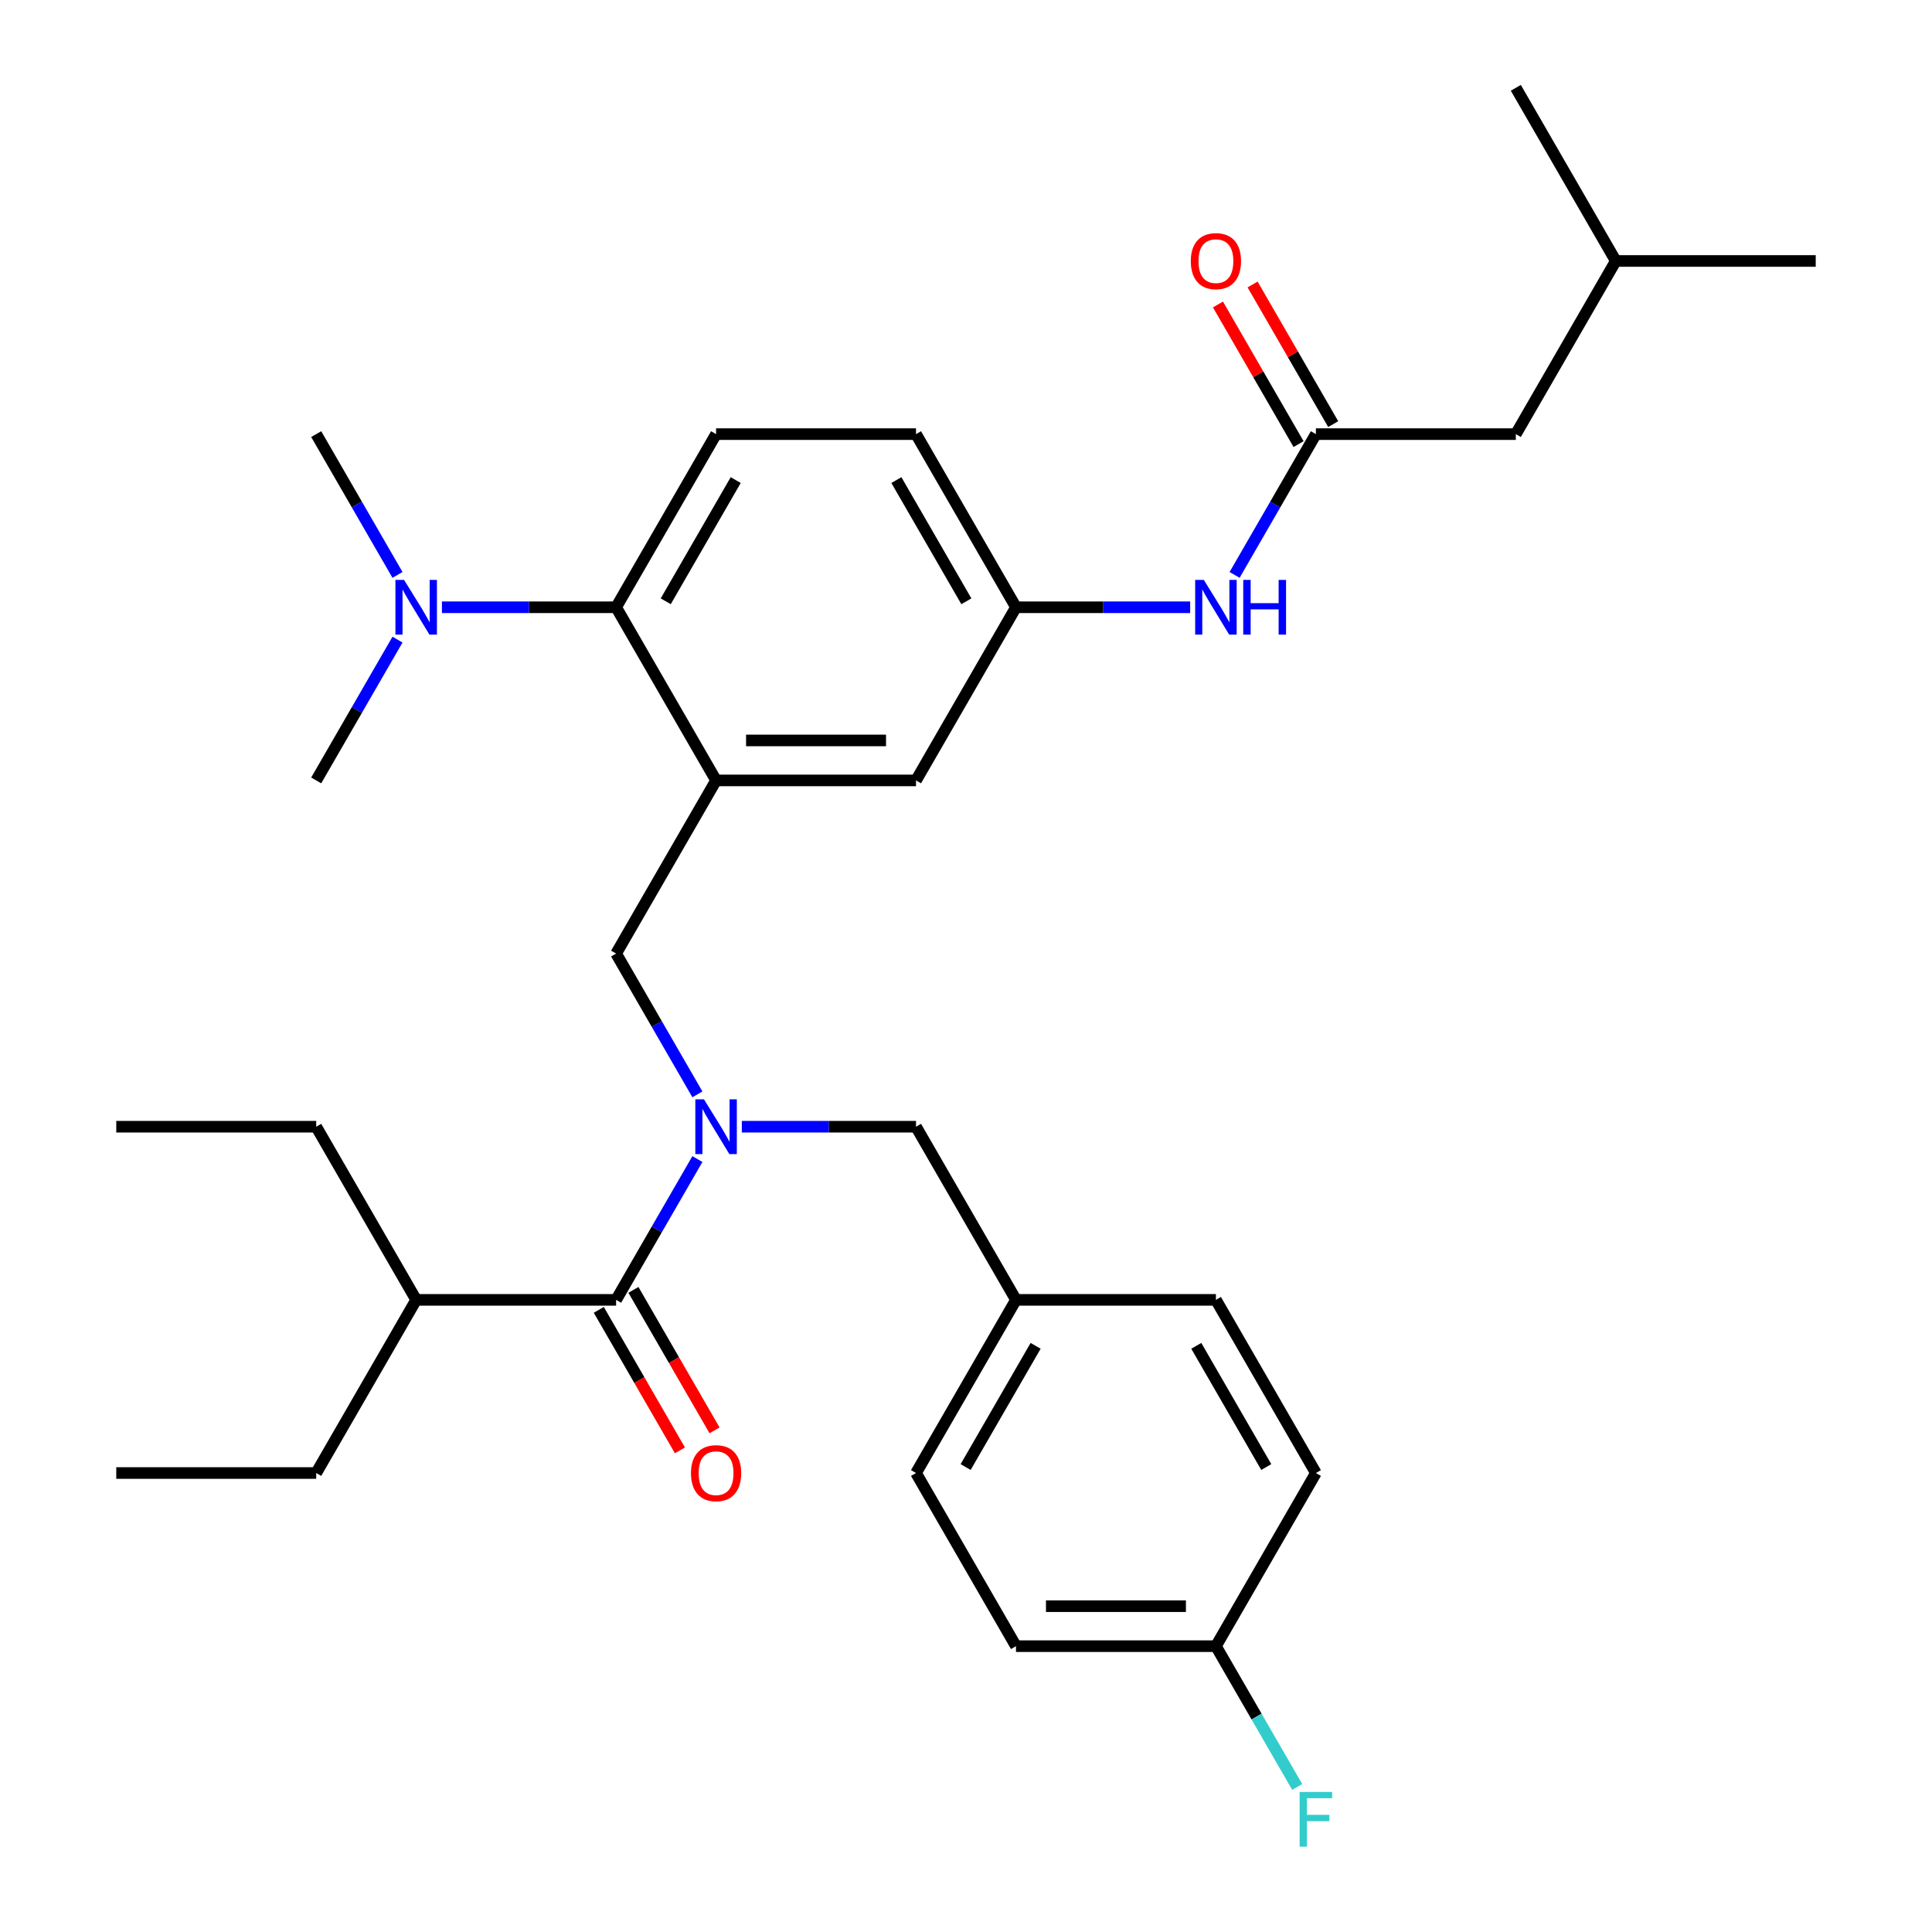 <?xml version='1.0' encoding='iso-8859-1'?>
<svg version='1.1' baseProfile='full'
              xmlns='http://www.w3.org/2000/svg'
                      xmlns:rdkit='http://www.rdkit.org/xml'
                      xmlns:xlink='http://www.w3.org/1999/xlink'
                  xml:space='preserve'
width='1000px' height='1000px' viewBox='0 0 1000 1000'>
<!-- END OF HEADER -->
<rect style='opacity:1.0;fill:#FFFFFF;stroke:none' width='1000' height='1000' x='0' y='0'> </rect>
<path class='bond-0' d='M 639.027,297.574 L 660.064,261.136' style='fill:none;fill-rule:evenodd;stroke:#0000FF;stroke-width:6px;stroke-linecap:butt;stroke-linejoin:miter;stroke-opacity:1' />
<path class='bond-0' d='M 660.064,261.136 L 681.102,224.699' style='fill:none;fill-rule:evenodd;stroke:#000000;stroke-width:6px;stroke-linecap:butt;stroke-linejoin:miter;stroke-opacity:1' />
<path class='bond-1' d='M 616.031,314.321 L 570.951,314.321' style='fill:none;fill-rule:evenodd;stroke:#0000FF;stroke-width:6px;stroke-linecap:butt;stroke-linejoin:miter;stroke-opacity:1' />
<path class='bond-1' d='M 570.951,314.321 L 525.872,314.321' style='fill:none;fill-rule:evenodd;stroke:#000000;stroke-width:6px;stroke-linecap:butt;stroke-linejoin:miter;stroke-opacity:1' />
<path class='bond-2' d='M 784.588,224.699 L 836.332,135.077' style='fill:none;fill-rule:evenodd;stroke:#000000;stroke-width:6px;stroke-linecap:butt;stroke-linejoin:miter;stroke-opacity:1' />
<path class='bond-3' d='M 784.588,224.699 L 681.102,224.699' style='fill:none;fill-rule:evenodd;stroke:#000000;stroke-width:6px;stroke-linecap:butt;stroke-linejoin:miter;stroke-opacity:1' />
<path class='bond-4' d='M 690.064,219.524 L 669.2,183.387' style='fill:none;fill-rule:evenodd;stroke:#000000;stroke-width:6px;stroke-linecap:butt;stroke-linejoin:miter;stroke-opacity:1' />
<path class='bond-4' d='M 669.2,183.387 L 648.336,147.249' style='fill:none;fill-rule:evenodd;stroke:#FF0000;stroke-width:6px;stroke-linecap:butt;stroke-linejoin:miter;stroke-opacity:1' />
<path class='bond-4' d='M 672.139,229.873 L 651.275,193.736' style='fill:none;fill-rule:evenodd;stroke:#000000;stroke-width:6px;stroke-linecap:butt;stroke-linejoin:miter;stroke-opacity:1' />
<path class='bond-4' d='M 651.275,193.736 L 630.412,157.598' style='fill:none;fill-rule:evenodd;stroke:#FF0000;stroke-width:6px;stroke-linecap:butt;stroke-linejoin:miter;stroke-opacity:1' />
<path class='bond-5' d='M 836.332,135.077 L 939.818,135.077' style='fill:none;fill-rule:evenodd;stroke:#000000;stroke-width:6px;stroke-linecap:butt;stroke-linejoin:miter;stroke-opacity:1' />
<path class='bond-6' d='M 836.332,135.077 L 784.588,45.455' style='fill:none;fill-rule:evenodd;stroke:#000000;stroke-width:6px;stroke-linecap:butt;stroke-linejoin:miter;stroke-opacity:1' />
<path class='bond-7' d='M 215.412,672.809 L 163.668,583.187' style='fill:none;fill-rule:evenodd;stroke:#000000;stroke-width:6px;stroke-linecap:butt;stroke-linejoin:miter;stroke-opacity:1' />
<path class='bond-8' d='M 215.412,672.809 L 163.668,762.431' style='fill:none;fill-rule:evenodd;stroke:#000000;stroke-width:6px;stroke-linecap:butt;stroke-linejoin:miter;stroke-opacity:1' />
<path class='bond-9' d='M 215.412,672.809 L 318.898,672.809' style='fill:none;fill-rule:evenodd;stroke:#000000;stroke-width:6px;stroke-linecap:butt;stroke-linejoin:miter;stroke-opacity:1' />
<path class='bond-10' d='M 360.973,566.44 L 339.936,530.002' style='fill:none;fill-rule:evenodd;stroke:#0000FF;stroke-width:6px;stroke-linecap:butt;stroke-linejoin:miter;stroke-opacity:1' />
<path class='bond-10' d='M 339.936,530.002 L 318.898,493.565' style='fill:none;fill-rule:evenodd;stroke:#000000;stroke-width:6px;stroke-linecap:butt;stroke-linejoin:miter;stroke-opacity:1' />
<path class='bond-11' d='M 360.973,599.934 L 339.936,636.372' style='fill:none;fill-rule:evenodd;stroke:#0000FF;stroke-width:6px;stroke-linecap:butt;stroke-linejoin:miter;stroke-opacity:1' />
<path class='bond-11' d='M 339.936,636.372 L 318.898,672.809' style='fill:none;fill-rule:evenodd;stroke:#000000;stroke-width:6px;stroke-linecap:butt;stroke-linejoin:miter;stroke-opacity:1' />
<path class='bond-12' d='M 383.969,583.187 L 429.049,583.187' style='fill:none;fill-rule:evenodd;stroke:#0000FF;stroke-width:6px;stroke-linecap:butt;stroke-linejoin:miter;stroke-opacity:1' />
<path class='bond-12' d='M 429.049,583.187 L 474.128,583.187' style='fill:none;fill-rule:evenodd;stroke:#000000;stroke-width:6px;stroke-linecap:butt;stroke-linejoin:miter;stroke-opacity:1' />
<path class='bond-13' d='M 309.936,677.983 L 330.927,714.341' style='fill:none;fill-rule:evenodd;stroke:#000000;stroke-width:6px;stroke-linecap:butt;stroke-linejoin:miter;stroke-opacity:1' />
<path class='bond-13' d='M 330.927,714.341 L 351.918,750.698' style='fill:none;fill-rule:evenodd;stroke:#FF0000;stroke-width:6px;stroke-linecap:butt;stroke-linejoin:miter;stroke-opacity:1' />
<path class='bond-13' d='M 327.861,667.635 L 348.852,703.992' style='fill:none;fill-rule:evenodd;stroke:#000000;stroke-width:6px;stroke-linecap:butt;stroke-linejoin:miter;stroke-opacity:1' />
<path class='bond-13' d='M 348.852,703.992 L 369.843,740.35' style='fill:none;fill-rule:evenodd;stroke:#FF0000;stroke-width:6px;stroke-linecap:butt;stroke-linejoin:miter;stroke-opacity:1' />
<path class='bond-14' d='M 163.668,583.187 L 60.182,583.187' style='fill:none;fill-rule:evenodd;stroke:#000000;stroke-width:6px;stroke-linecap:butt;stroke-linejoin:miter;stroke-opacity:1' />
<path class='bond-15' d='M 525.872,852.053 L 629.358,852.053' style='fill:none;fill-rule:evenodd;stroke:#000000;stroke-width:6px;stroke-linecap:butt;stroke-linejoin:miter;stroke-opacity:1' />
<path class='bond-15' d='M 541.395,831.356 L 613.835,831.356' style='fill:none;fill-rule:evenodd;stroke:#000000;stroke-width:6px;stroke-linecap:butt;stroke-linejoin:miter;stroke-opacity:1' />
<path class='bond-16' d='M 525.872,852.053 L 474.128,762.431' style='fill:none;fill-rule:evenodd;stroke:#000000;stroke-width:6px;stroke-linecap:butt;stroke-linejoin:miter;stroke-opacity:1' />
<path class='bond-17' d='M 318.898,493.565 L 370.642,403.943' style='fill:none;fill-rule:evenodd;stroke:#000000;stroke-width:6px;stroke-linecap:butt;stroke-linejoin:miter;stroke-opacity:1' />
<path class='bond-18' d='M 629.358,852.053 L 681.102,762.431' style='fill:none;fill-rule:evenodd;stroke:#000000;stroke-width:6px;stroke-linecap:butt;stroke-linejoin:miter;stroke-opacity:1' />
<path class='bond-19' d='M 629.358,852.053 L 650.395,888.491' style='fill:none;fill-rule:evenodd;stroke:#000000;stroke-width:6px;stroke-linecap:butt;stroke-linejoin:miter;stroke-opacity:1' />
<path class='bond-19' d='M 650.395,888.491 L 671.433,924.928' style='fill:none;fill-rule:evenodd;stroke:#33CCCC;stroke-width:6px;stroke-linecap:butt;stroke-linejoin:miter;stroke-opacity:1' />
<path class='bond-20' d='M 163.668,224.699 L 184.706,261.136' style='fill:none;fill-rule:evenodd;stroke:#000000;stroke-width:6px;stroke-linecap:butt;stroke-linejoin:miter;stroke-opacity:1' />
<path class='bond-20' d='M 184.706,261.136 L 205.743,297.574' style='fill:none;fill-rule:evenodd;stroke:#0000FF;stroke-width:6px;stroke-linecap:butt;stroke-linejoin:miter;stroke-opacity:1' />
<path class='bond-21' d='M 205.743,331.068 L 184.706,367.505' style='fill:none;fill-rule:evenodd;stroke:#0000FF;stroke-width:6px;stroke-linecap:butt;stroke-linejoin:miter;stroke-opacity:1' />
<path class='bond-21' d='M 184.706,367.505 L 163.668,403.943' style='fill:none;fill-rule:evenodd;stroke:#000000;stroke-width:6px;stroke-linecap:butt;stroke-linejoin:miter;stroke-opacity:1' />
<path class='bond-22' d='M 228.739,314.321 L 273.819,314.321' style='fill:none;fill-rule:evenodd;stroke:#0000FF;stroke-width:6px;stroke-linecap:butt;stroke-linejoin:miter;stroke-opacity:1' />
<path class='bond-22' d='M 273.819,314.321 L 318.898,314.321' style='fill:none;fill-rule:evenodd;stroke:#000000;stroke-width:6px;stroke-linecap:butt;stroke-linejoin:miter;stroke-opacity:1' />
<path class='bond-23' d='M 525.872,314.321 L 474.128,224.699' style='fill:none;fill-rule:evenodd;stroke:#000000;stroke-width:6px;stroke-linecap:butt;stroke-linejoin:miter;stroke-opacity:1' />
<path class='bond-23' d='M 500.186,311.226 L 463.965,248.491' style='fill:none;fill-rule:evenodd;stroke:#000000;stroke-width:6px;stroke-linecap:butt;stroke-linejoin:miter;stroke-opacity:1' />
<path class='bond-24' d='M 525.872,314.321 L 474.128,403.943' style='fill:none;fill-rule:evenodd;stroke:#000000;stroke-width:6px;stroke-linecap:butt;stroke-linejoin:miter;stroke-opacity:1' />
<path class='bond-25' d='M 474.128,224.699 L 370.642,224.699' style='fill:none;fill-rule:evenodd;stroke:#000000;stroke-width:6px;stroke-linecap:butt;stroke-linejoin:miter;stroke-opacity:1' />
<path class='bond-26' d='M 370.642,224.699 L 318.898,314.321' style='fill:none;fill-rule:evenodd;stroke:#000000;stroke-width:6px;stroke-linecap:butt;stroke-linejoin:miter;stroke-opacity:1' />
<path class='bond-26' d='M 380.805,248.491 L 344.584,311.226' style='fill:none;fill-rule:evenodd;stroke:#000000;stroke-width:6px;stroke-linecap:butt;stroke-linejoin:miter;stroke-opacity:1' />
<path class='bond-27' d='M 318.898,314.321 L 370.642,403.943' style='fill:none;fill-rule:evenodd;stroke:#000000;stroke-width:6px;stroke-linecap:butt;stroke-linejoin:miter;stroke-opacity:1' />
<path class='bond-28' d='M 370.642,403.943 L 474.128,403.943' style='fill:none;fill-rule:evenodd;stroke:#000000;stroke-width:6px;stroke-linecap:butt;stroke-linejoin:miter;stroke-opacity:1' />
<path class='bond-28' d='M 386.165,383.246 L 458.605,383.246' style='fill:none;fill-rule:evenodd;stroke:#000000;stroke-width:6px;stroke-linecap:butt;stroke-linejoin:miter;stroke-opacity:1' />
<path class='bond-29' d='M 681.102,762.431 L 629.358,672.809' style='fill:none;fill-rule:evenodd;stroke:#000000;stroke-width:6px;stroke-linecap:butt;stroke-linejoin:miter;stroke-opacity:1' />
<path class='bond-29' d='M 655.416,759.336 L 619.195,696.601' style='fill:none;fill-rule:evenodd;stroke:#000000;stroke-width:6px;stroke-linecap:butt;stroke-linejoin:miter;stroke-opacity:1' />
<path class='bond-30' d='M 629.358,672.809 L 525.872,672.809' style='fill:none;fill-rule:evenodd;stroke:#000000;stroke-width:6px;stroke-linecap:butt;stroke-linejoin:miter;stroke-opacity:1' />
<path class='bond-31' d='M 525.872,672.809 L 474.128,762.431' style='fill:none;fill-rule:evenodd;stroke:#000000;stroke-width:6px;stroke-linecap:butt;stroke-linejoin:miter;stroke-opacity:1' />
<path class='bond-31' d='M 536.035,696.601 L 499.814,759.336' style='fill:none;fill-rule:evenodd;stroke:#000000;stroke-width:6px;stroke-linecap:butt;stroke-linejoin:miter;stroke-opacity:1' />
<path class='bond-32' d='M 525.872,672.809 L 474.128,583.187' style='fill:none;fill-rule:evenodd;stroke:#000000;stroke-width:6px;stroke-linecap:butt;stroke-linejoin:miter;stroke-opacity:1' />
<path class='bond-33' d='M 163.668,762.431 L 60.182,762.431' style='fill:none;fill-rule:evenodd;stroke:#000000;stroke-width:6px;stroke-linecap:butt;stroke-linejoin:miter;stroke-opacity:1' />
<path  class='atom-0' d='M 623.098 300.161
L 632.378 315.161
Q 633.298 316.641, 634.778 319.321
Q 636.258 322.001, 636.338 322.161
L 636.338 300.161
L 640.098 300.161
L 640.098 328.481
L 636.218 328.481
L 626.258 312.081
Q 625.098 310.161, 623.858 307.961
Q 622.658 305.761, 622.298 305.081
L 622.298 328.481
L 618.618 328.481
L 618.618 300.161
L 623.098 300.161
' fill='#0000FF'/>
<path  class='atom-0' d='M 643.498 300.161
L 647.338 300.161
L 647.338 312.201
L 661.818 312.201
L 661.818 300.161
L 665.658 300.161
L 665.658 328.481
L 661.818 328.481
L 661.818 315.401
L 647.338 315.401
L 647.338 328.481
L 643.498 328.481
L 643.498 300.161
' fill='#0000FF'/>
<path  class='atom-3' d='M 616.358 135.157
Q 616.358 128.357, 619.718 124.557
Q 623.078 120.757, 629.358 120.757
Q 635.638 120.757, 638.998 124.557
Q 642.358 128.357, 642.358 135.157
Q 642.358 142.037, 638.958 145.957
Q 635.558 149.837, 629.358 149.837
Q 623.118 149.837, 619.718 145.957
Q 616.358 142.077, 616.358 135.157
M 629.358 146.637
Q 633.678 146.637, 635.998 143.757
Q 638.358 140.837, 638.358 135.157
Q 638.358 129.597, 635.998 126.797
Q 633.678 123.957, 629.358 123.957
Q 625.038 123.957, 622.678 126.757
Q 620.358 129.557, 620.358 135.157
Q 620.358 140.877, 622.678 143.757
Q 625.038 146.637, 629.358 146.637
' fill='#FF0000'/>
<path  class='atom-6' d='M 364.382 569.027
L 373.662 584.027
Q 374.582 585.507, 376.062 588.187
Q 377.542 590.867, 377.622 591.027
L 377.622 569.027
L 381.382 569.027
L 381.382 597.347
L 377.502 597.347
L 367.542 580.947
Q 366.382 579.027, 365.142 576.827
Q 363.942 574.627, 363.582 573.947
L 363.582 597.347
L 359.902 597.347
L 359.902 569.027
L 364.382 569.027
' fill='#0000FF'/>
<path  class='atom-8' d='M 357.642 762.511
Q 357.642 755.711, 361.002 751.911
Q 364.362 748.111, 370.642 748.111
Q 376.922 748.111, 380.282 751.911
Q 383.642 755.711, 383.642 762.511
Q 383.642 769.391, 380.242 773.311
Q 376.842 777.191, 370.642 777.191
Q 364.402 777.191, 361.002 773.311
Q 357.642 769.431, 357.642 762.511
M 370.642 773.991
Q 374.962 773.991, 377.282 771.111
Q 379.642 768.191, 379.642 762.511
Q 379.642 756.951, 377.282 754.151
Q 374.962 751.311, 370.642 751.311
Q 366.322 751.311, 363.962 754.111
Q 361.642 756.911, 361.642 762.511
Q 361.642 768.231, 363.962 771.111
Q 366.322 773.991, 370.642 773.991
' fill='#FF0000'/>
<path  class='atom-15' d='M 209.152 300.161
L 218.432 315.161
Q 219.352 316.641, 220.832 319.321
Q 222.312 322.001, 222.392 322.161
L 222.392 300.161
L 226.152 300.161
L 226.152 328.481
L 222.272 328.481
L 212.312 312.081
Q 211.152 310.161, 209.912 307.961
Q 208.712 305.761, 208.352 305.081
L 208.352 328.481
L 204.672 328.481
L 204.672 300.161
L 209.152 300.161
' fill='#0000FF'/>
<path  class='atom-28' d='M 672.682 927.515
L 689.522 927.515
L 689.522 930.755
L 676.482 930.755
L 676.482 939.355
L 688.082 939.355
L 688.082 942.635
L 676.482 942.635
L 676.482 955.835
L 672.682 955.835
L 672.682 927.515
' fill='#33CCCC'/>
</svg>
